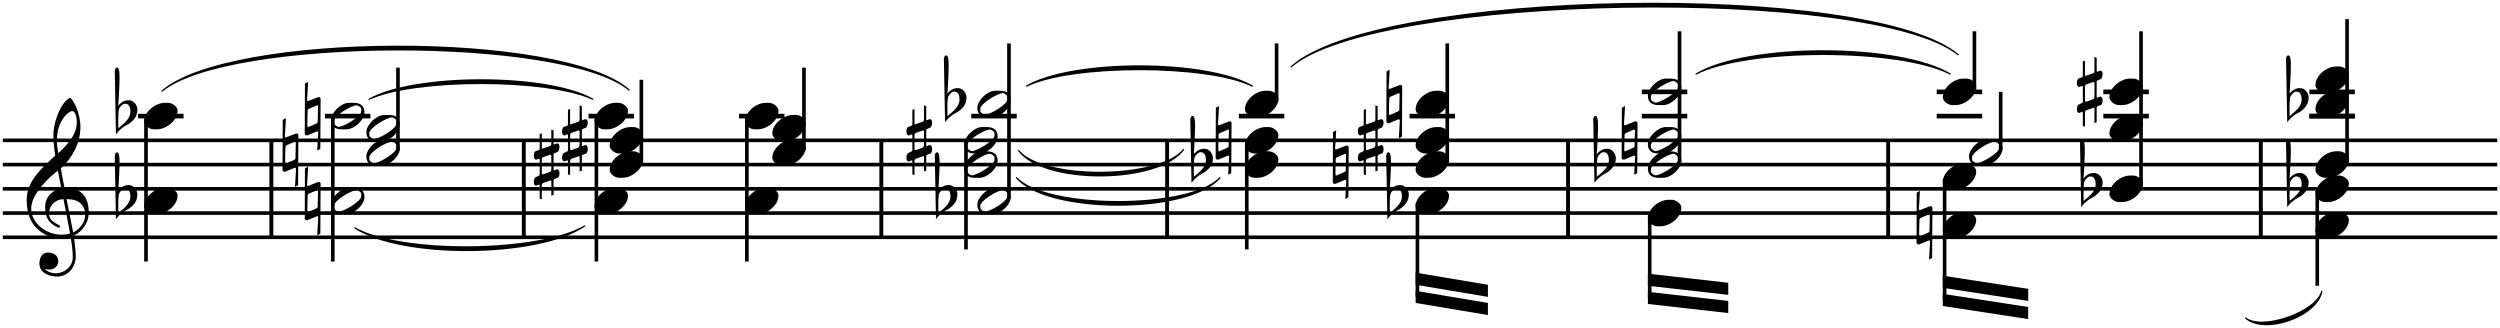 <?xml version="1.0" encoding="UTF-8" standalone="no"?><svg xmlns="http://www.w3.org/2000/svg" xmlns:cc="http://creativecommons.org/ns#" xmlns:dc="http://purl.org/dc/elements/1.1/" xmlns:rdf="http://www.w3.org/1999/02/22-rdf-syntax-ns#" width="383.775pt" height="50.355pt" version="1.2" viewBox="0 0 255.85 33.57"><defs><clipPath id="f"><path d="m0 14h255.852v1h-255.852z"/></clipPath><clipPath id="e"><path d="m0 16h255.852v2h-255.852z"/></clipPath><clipPath id="d"><path d="m0 19h255.852v1h-255.852z"/></clipPath><clipPath id="c"><path d="m0 21h255.852v1h-255.852z"/></clipPath><clipPath id="b"><path d="m0 24h255.852v1h-255.852z"/></clipPath><clipPath id="a"><path d="m229 29h9v4.57h-9z"/></clipPath></defs><path d="m9.086 21.785c0-2.184-1.352-2.551-2.254-2.551-0.078 0-0.148 0.012-0.227 0.012-0.051-0.238-0.289-1.469-0.379-2.016 1.191-1.09 2.004-2.59 2.004-4.234 0-0.766-0.258-2.125-1-2.969-0.012 0-0.031-0.008-0.062-0.008-0.008 0-0.039 0-0.059 0.008-1.02 0.598-1.645 2.66-1.645 3.75 0 0.727 0.078 1.43 0.188 2.145-1.172 1.102-2.918 2.531-2.918 4.477 0 1.02 0.168 1.895 0.793 2.727 0.766 0.836 1.598 1.25 2.738 1.25 0.328 0 0.656-0.051 0.953-0.148 0.129 0.703 0.23 1.457 0.23 2.094 0 0.973-0.863 1.648-1.75 1.648-0.406 0-0.82-0.141-1.148-0.469 0.148 0.062 0.309 0.09 0.457 0.09 0.496 0 0.953-0.309 0.953-0.844 0-0.652-0.516-0.902-1.074-0.902-0.633 0-0.852 0.617-0.852 1.121 0 0.992 1.039 1.34 1.836 1.34 1.102 0 1.883-0.992 1.883-2.055 0-0.613-0.086-1.309-0.219-2.133 0.953-0.418 1.551-1.418 1.551-2.332zm-1.23-9.285c0 1.191-0.754 2.121-1.887 3.184-0.09-0.445-0.148-0.891-0.148-1.328 0-0.922 0.25-1.848 0.914-2.57 0.148-0.16 0.453-0.418 0.652-0.418 0.387 0 0.469 0.805 0.469 1.133zm0.723 8.781c0.098 0.219 0.148 0.445 0.148 0.672 0 0.754-0.535 1.488-1.238 1.836l-0.676-3.41c0.773 0.02 1.41 0.148 1.766 0.902zm-1.41 2.609c-0.285 0.09-0.562 0.129-0.891 0.129-1.5 0-3.086-1.152-3.086-2.672 0-1.379 1.598-3.023 2.727-3.879 0.121 0.598 0.238 1.211 0.359 1.816-0.617 0.078-1.656 0.645-1.656 1.906 0 1.109 0.367 1.676 1.398 2.133 0 0 0.137-0.059 0.137-0.148 0-0.102-0.367-0.27-0.484-0.34-0.406-0.246-0.656-0.484-0.656-1.012 0-0.691 0.547-1.418 1.48-1.438 0.238 1.223 0.457 2.281 0.672 3.504"/><g fill="none" stroke="#000" stroke-miterlimit="10" stroke-width="3.99"><path transform="matrix(.1 0 0 -.1 0 33.57)" d="m277.695 192.067v-99.258"/><path transform="matrix(.1 0 0 -.1 0 33.57)" d="m536.055 192.067v-99.258"/><path transform="matrix(.1 0 0 -.1 0 33.57)" d="m901.953 192.067v-99.258"/><path transform="matrix(.1 0 0 -.1 0 33.57)" d="m1194.414 192.067v-99.258"/><path transform="matrix(.1 0 0 -.1 0 33.57)" d="m1604.727 192.067v-99.258"/><path transform="matrix(.1 0 0 -.1 0 33.57)" d="m1932.344 192.067v-99.258"/><path transform="matrix(.1 0 0 -.1 0 33.57)" d="m2313.711 192.067v-99.258"/></g><g><g clip-path="url(#f)"><path transform="matrix(.1 0 0 -.1 0 33.57)" d="m2.852 192.067h2552.812" fill="none" stroke="#000" stroke-miterlimit="10" stroke-width="3.7"/></g><g clip-path="url(#e)"><path transform="matrix(.1 0 0 -.1 0 33.57)" d="m2.852 167.262h2552.812" fill="none" stroke="#000" stroke-miterlimit="10" stroke-width="3.7"/></g><g clip-path="url(#d)"><path transform="matrix(.1 0 0 -.1 0 33.57)" d="m2.852 142.458h2552.812" fill="none" stroke="#000" stroke-miterlimit="10" stroke-width="3.7"/></g><g clip-path="url(#c)"><path transform="matrix(.1 0 0 -.1 0 33.57)" d="m2.852 117.653h2552.812" fill="none" stroke="#000" stroke-miterlimit="10" stroke-width="3.7"/></g><g clip-path="url(#b)"><path transform="matrix(.1 0 0 -.1 0 33.57)" d="m2.852 92.848h2552.812" fill="none" stroke="#000" stroke-miterlimit="10" stroke-width="3.7"/></g></g><path transform="matrix(.1 0 0 -.1 0 33.57)" d="m149.414 214.802v-146.758" fill="none" stroke="#000" stroke-miterlimit="10" stroke-width="3.71"/><path transform="matrix(.1 0 0 -.1 0 33.57)" d="m141.328 216.872h46.523" fill="none" stroke="#000" stroke-miterlimit="10" stroke-width="4.75"/><g><path d="m18.176 11.328c0-0.418-0.574-0.805-0.961-0.805h-0.348c-0.961 0-2.113 0.914-2.113 1.906 0 0.426 0.566 0.805 0.953 0.805h0.355c0.953 0 2.113-0.902 2.113-1.906"/><path d="m18.176 20.012c0-0.418-0.574-0.805-0.961-0.805h-0.348c-0.961 0-2.113 0.914-2.113 1.906 0 0.426 0.566 0.801 0.953 0.801h0.355c0.953 0 2.113-0.902 2.113-1.902"/><path d="m14.059 19.891c0-0.445-0.387-0.953-0.875-0.953-0.496 0-0.781 0.23-1.082 0.547 0.02-0.367 0.09-1.172 0.109-1.953 0.043-0.863 0.051-1.789-0.137-1.906-0.199-0.141-0.34 0.16-0.328 0.309l0.117 6.496c0.27-0.316 0.211-0.297 0.559-0.582 0.355-0.309 0.535-0.328 0.832-0.539 0.457-0.336 0.805-0.742 0.805-1.418zm-0.715 0.238c0 0.734-0.727 1.242-1.23 1.676 0 0-0.039-1.328 0.039-1.855 0.059-0.316 0.398-0.625 0.566-0.645 0.504-0.07 0.625 0.379 0.625 0.824"/><path d="m14.059 11.211c0-0.449-0.387-0.953-0.875-0.953-0.496 0-0.781 0.227-1.082 0.543 0.02-0.363 0.09-1.168 0.109-1.953 0.043-0.863 0.051-1.785-0.137-1.906-0.199-0.137-0.34 0.16-0.328 0.309l0.117 6.5c0.27-0.316 0.211-0.297 0.559-0.586 0.355-0.309 0.535-0.328 0.832-0.535 0.457-0.34 0.805-0.746 0.805-1.418zm-0.715 0.238c0 0.734-0.727 1.238-1.23 1.676 0 0-0.039-1.332 0.039-1.855 0.059-0.316 0.398-0.625 0.566-0.645 0.504-0.07 0.625 0.375 0.625 0.824"/></g><path transform="matrix(.1 0 0 -.1 0 33.57)" d="m407.266 181.716v84.766" fill="none" stroke="#000" stroke-miterlimit="10" stroke-width="3.71"/><g><path d="m40.914 12.719c0-0.688-0.457-0.953-1.113-0.953h-0.496c-0.773 0-1.812 0.992-1.812 1.754 0 0.688 0.434 0.953 1.102 0.953h0.453c0.836 0 1.867-0.953 1.867-1.754zm-0.328-0.082c0 0.527-1.805 1.59-2.32 1.59-0.121 0-0.469-0.238-0.469-0.359v-0.266c0-0.496 1.758-1.59 2.332-1.59 0.121 0 0.457 0.23 0.457 0.367v0.258"/><path d="m40.914 15.199c0-0.688-0.457-0.953-1.113-0.953h-0.496c-0.773 0-1.812 0.992-1.812 1.754 0 0.688 0.434 0.953 1.102 0.953h0.453c0.836 0 1.867-0.953 1.867-1.754zm-0.328-0.082c0 0.527-1.805 1.59-2.32 1.59-0.121 0-0.469-0.238-0.469-0.359v-0.266c0-0.496 1.758-1.59 2.332-1.59 0.121 0 0.457 0.23 0.457 0.367v0.258"/><path d="m30.539 13.828c0-0.117-0.148-0.219-0.277-0.156l-0.934 0.367c-0.117 0.059-0.188 0.008-0.176-0.129 0 0 0.109-1.5 0.109-1.816l-0.328 0.176-0.02 5.121c0 0.129 0.148 0.227 0.277 0.18l0.93-0.387c0.109-0.051 0.18 0 0.172 0.137l-0.102 1.809 0.32-0.18c0-1.371 0.027-5.121 0.027-5.121zm-0.266 0.883-0.031 1.301c0 0.168 0.039 0.277-0.16 0.367l-0.812 0.348c-0.09 0.039-0.09-0.141-0.09-0.238-0.008-0.02 0.02-1.051 0.02-1.051 0.012-0.109 0.012-0.199 0.012-0.27 0-0.16-0.012-0.246 0.156-0.328l0.824-0.348c0.09-0.039 0.082 0.141 0.082 0.219"/></g><path transform="matrix(.1 0 0 -.1 0 33.57)" d="m340.586 214.802v-146.758" fill="none" stroke="#000" stroke-miterlimit="10" stroke-width="3.71"/><path transform="matrix(.1 0 0 -.1 0 33.57)" d="m332.539 216.872h46.523" fill="none" stroke="#000" stroke-miterlimit="10" stroke-width="4.75"/><g><path d="m37.297 11.477c0-0.684-0.457-0.953-1.113-0.953h-0.492c-0.777 0-1.816 0.992-1.816 1.758 0 0.684 0.434 0.953 1.102 0.953h0.453c0.836 0 1.867-0.953 1.867-1.758zm-0.328-0.078c0 0.523-1.805 1.586-2.32 1.586-0.121 0-0.469-0.238-0.469-0.355v-0.27c0-0.496 1.758-1.586 2.332-1.586 0.121 0 0.457 0.227 0.457 0.367v0.258"/><path d="m37.297 20.16c0-0.688-0.457-0.953-1.113-0.953h-0.492c-0.777 0-1.816 0.992-1.816 1.754 0 0.688 0.434 0.953 1.102 0.953h0.453c0.836 0 1.867-0.953 1.867-1.754zm-0.328-0.082c0 0.527-1.805 1.59-2.32 1.59-0.121 0-0.469-0.238-0.469-0.359v-0.266c0-0.496 1.758-1.59 2.332-1.59 0.121 0 0.457 0.23 0.457 0.367v0.258"/><path d="m32.812 18.789c0-0.117-0.148-0.219-0.277-0.156l-0.934 0.367c-0.117 0.059-0.188 0.008-0.176-0.129 0 0 0.109-1.5 0.109-1.816l-0.328 0.176-0.02 5.121c0 0.129 0.148 0.227 0.277 0.18l0.934-0.387c0.109-0.051 0.176 0 0.168 0.137l-0.102 1.809 0.32-0.18c0-1.371 0.027-5.121 0.027-5.121zm-0.266 0.883-0.031 1.301c0 0.168 0.039 0.277-0.16 0.367l-0.812 0.348c-0.09 0.039-0.09-0.141-0.09-0.238-0.008-0.02 0.02-1.051 0.02-1.051 0.012-0.109 0.012-0.199 0.012-0.27 0-0.16-0.012-0.246 0.16-0.328l0.82-0.348c0.09-0.039 0.082 0.141 0.082 0.219"/><path d="m32.812 10.109c0-0.121-0.148-0.219-0.277-0.16l-0.934 0.367c-0.117 0.059-0.188 0.012-0.176-0.129 0 0 0.109-1.5 0.109-1.816l-0.328 0.18-0.02 5.121c0 0.129 0.148 0.227 0.277 0.176l0.934-0.387c0.109-0.047 0.176 0 0.168 0.141l-0.102 1.805 0.32-0.18c0-1.367 0.027-5.117 0.027-5.117zm-0.266 0.883-0.031 1.297c0 0.172 0.039 0.281-0.16 0.367l-0.812 0.348c-0.09 0.043-0.09-0.137-0.09-0.238-0.008-0.02 0.02-1.051 0.02-1.051 0.012-0.109 0.012-0.199 0.012-0.266 0-0.16-0.012-0.25 0.16-0.328l0.82-0.348c0.09-0.039 0.082 0.137 0.082 0.219"/></g><path transform="matrix(.1 0 0 -.1 0 33.57)" d="m656.367 169.333v84.727" fill="none" stroke="#000" stroke-miterlimit="10" stroke-width="3.71"/><g><path d="m65.82 13.809c0-0.418-0.574-0.805-0.961-0.805h-0.348c-0.961 0-2.113 0.914-2.113 1.906 0 0.426 0.566 0.805 0.953 0.805h0.355c0.953 0 2.113-0.902 2.113-1.906"/><path d="m65.82 16.289c0-0.418-0.574-0.805-0.961-0.805h-0.348c-0.961 0-2.113 0.914-2.113 1.906 0 0.426 0.566 0.805 0.953 0.805h0.355c0.953 0 2.113-0.902 2.113-1.906"/><path d="m60.152 12.578c0-0.418-0.25-0.387-0.25-0.387l-0.238 0.09c-0.02 0.008-0.039 0.02-0.059 0.02-0.039 0-0.059-0.031-0.059-0.117v-1.312l-0.23-0.098v1.469c0 0.148-0.09 0.199-0.109 0.207l-0.793 0.277c-0.008 0-0.07 0.012-0.07-0.059v-1.508l-0.219 0.078v1.469c0 0.129-0.078 0.16-0.078 0.16l-0.328 0.117c-0.168 0.059-0.195 0.328-0.195 0.469 0 0.414 0.227 0.414 0.246 0.414l0.238-0.098c0.02 0 0.039-0.012 0.059-0.012 0.051 0 0.059 0.051 0.059 0.121v1.488c0 0.129-0.117 0.148-0.117 0.148l-0.289 0.141c-0.18 0.078-0.195 0.375-0.195 0.504 0 0.387 0.234 0.359 0.246 0.359l0.238-0.09c0.02-0.012 0.039-0.012 0.07-0.012 0.027 0 0.047 0.02 0.047 0.109v1.32l0.219 0.078v-1.457c0-0.141 0.102-0.199 0.109-0.211l0.805-0.277s0.059 0 0.059 0.07v1.5l0.23-0.082v-1.457c0-0.148 0.129-0.188 0.129-0.188l0.277-0.102c0.156-0.047 0.199-0.328 0.199-0.465 0-0.418-0.25-0.418-0.258-0.418l-0.23 0.102c-0.02 0.008-0.039 0.02-0.059 0.02-0.039 0-0.059-0.031-0.059-0.129v-1.488c0-0.121 0.09-0.141 0.09-0.141l0.316-0.137c0.137-0.062 0.199-0.367 0.199-0.488zm-0.836 2.262c0 0.141-0.078 0.238-0.109 0.258l-0.734 0.27c-0.02 0-0.129 0-0.129-0.141v-1.418c0-0.117 0.102-0.188 0.109-0.199l0.746-0.258c0.039 0 0.117 0 0.117 0.129v1.359"/><path d="m57.258 15.059c0-0.418-0.25-0.387-0.25-0.387l-0.238 0.09c-0.02 0.008-0.039 0.02-0.059 0.02-0.039 0-0.059-0.031-0.059-0.117v-1.312l-0.23-0.098v1.469c0 0.148-0.09 0.199-0.109 0.207l-0.793 0.277c-0.008 0-0.07 0.012-0.07-0.059v-1.508l-0.219 0.078v1.469c0 0.129-0.078 0.16-0.078 0.16l-0.328 0.117c-0.168 0.062-0.195 0.328-0.195 0.469 0 0.414 0.227 0.414 0.246 0.414l0.238-0.098c0.02 0 0.039-0.012 0.059-0.012 0.051 0 0.059 0.051 0.059 0.121v1.488c0 0.129-0.117 0.148-0.117 0.148l-0.289 0.141c-0.176 0.078-0.195 0.375-0.195 0.504 0 0.387 0.234 0.359 0.246 0.359l0.238-0.09c0.02-0.012 0.039-0.012 0.07-0.012 0.027 0 0.047 0.02 0.047 0.109v1.32l0.219 0.078v-1.457c0-0.141 0.102-0.199 0.109-0.211l0.805-0.277s0.059 0 0.059 0.07v1.5l0.23-0.082v-1.457c0-0.148 0.129-0.188 0.129-0.188l0.277-0.102c0.16-0.047 0.199-0.328 0.199-0.465 0-0.418-0.25-0.418-0.258-0.418l-0.23 0.102c-0.02 0.008-0.039 0.02-0.059 0.02-0.039 0-0.059-0.031-0.059-0.129v-1.488c0-0.121 0.09-0.141 0.09-0.141l0.316-0.137c0.137-0.062 0.199-0.367 0.199-0.488zm-0.836 2.262c0 0.141-0.078 0.238-0.109 0.258l-0.734 0.27c-0.02 0-0.129 0-0.129-0.141v-1.418c0-0.117 0.102-0.188 0.109-0.199l0.746-0.258c0.039 0 0.117 0 0.117 0.129v1.359"/></g><path transform="matrix(.1 0 0 -.1 0 33.57)" d="m822.773 181.716v84.766" fill="none" stroke="#000" stroke-miterlimit="10" stroke-width="3.71"/><path d="m82.461 12.57c0-0.418-0.574-0.805-0.961-0.805h-0.348c-0.961 0-2.113 0.914-2.113 1.906 0 0.426 0.566 0.801 0.953 0.801h0.355c0.953 0 2.113-0.902 2.113-1.902"/><path d="m82.461 15.051c0-0.418-0.574-0.805-0.961-0.805h-0.348c-0.961 0-2.113 0.914-2.113 1.906 0 0.426 0.566 0.801 0.953 0.801h0.355c0.953 0 2.113-0.902 2.113-1.902"/><path transform="matrix(.1 0 0 -.1 0 33.57)" d="m610.352 214.802v-146.758" fill="none" stroke="#000" stroke-miterlimit="10" stroke-width="3.71"/><path transform="matrix(.1 0 0 -.1 0 33.57)" d="m602.266 216.872h46.523" fill="none" stroke="#000" stroke-miterlimit="10" stroke-width="4.75"/><path d="m64.273 11.328c0-0.418-0.578-0.805-0.965-0.805h-0.348c-0.961 0-2.113 0.914-2.113 1.906 0 0.426 0.566 0.805 0.953 0.805h0.359c0.949 0 2.113-0.902 2.113-1.906"/><path d="m64.273 20.012c0-0.418-0.578-0.805-0.965-0.805h-0.348c-0.961 0-2.113 0.914-2.113 1.906 0 0.426 0.566 0.801 0.953 0.801h0.359c0.949 0 2.113-0.902 2.113-1.902"/><path transform="matrix(.1 0 0 -.1 0 33.57)" d="m764.336 214.802v-146.758" fill="none" stroke="#000" stroke-miterlimit="10" stroke-width="3.71"/><path transform="matrix(.1 0 0 -.1 0 33.57)" d="m756.289 216.872h46.523" fill="none" stroke="#000" stroke-miterlimit="10" stroke-width="4.75"/><path d="m79.672 11.328c0-0.418-0.574-0.805-0.961-0.805h-0.348c-0.965 0-2.113 0.914-2.113 1.906 0 0.426 0.562 0.805 0.949 0.805h0.359c0.953 0 2.113-0.902 2.113-1.906"/><path d="m79.672 20.012c0-0.418-0.574-0.805-0.961-0.805h-0.348c-0.965 0-2.113 0.914-2.113 1.906 0 0.426 0.562 0.801 0.949 0.801h0.359c0.953 0 2.113-0.902 2.113-1.902"/><path transform="matrix(.1 0 0 -.1 0 33.57)" d="m1032.578 132.106v159.18" fill="none" stroke="#000" stroke-miterlimit="10" stroke-width="3.71"/><path transform="matrix(.1 0 0 -.1 0 33.57)" d="m993.984 216.872h46.523" fill="none" stroke="#000" stroke-miterlimit="10" stroke-width="4.75"/><g><path d="m103.441 10.238c0-0.688-0.457-0.953-1.109-0.953h-0.496c-0.773 0-1.816 0.992-1.816 1.754 0 0.688 0.438 0.953 1.102 0.953h0.457c0.832 0 1.863-0.953 1.863-1.754zm-0.328-0.082c0 0.527-1.805 1.59-2.32 1.59-0.117 0-0.465-0.238-0.465-0.359v-0.266c0-0.496 1.754-1.59 2.332-1.59 0.117 0 0.453 0.23 0.453 0.367v0.258"/><path d="m103.441 20.16c0-0.688-0.457-0.953-1.109-0.953h-0.496c-0.773 0-1.816 0.992-1.816 1.754 0 0.688 0.438 0.953 1.102 0.953h0.457c0.832 0 1.863-0.953 1.863-1.754zm-0.328-0.082c0 0.527-1.805 1.59-2.32 1.59-0.117 0-0.465-0.238-0.465-0.359v-0.266c0-0.496 1.754-1.59 2.332-1.59 0.117 0 0.453 0.23 0.453 0.367v0.258"/><path d="m97.98 19.891c0-0.445-0.387-0.953-0.875-0.953-0.496 0-0.781 0.23-1.078 0.547 0.02-0.367 0.086-1.172 0.109-1.953 0.039-0.863 0.047-1.789-0.141-1.906-0.199-0.141-0.336 0.16-0.328 0.309l0.121 6.496c0.266-0.316 0.207-0.297 0.555-0.582 0.355-0.309 0.535-0.328 0.832-0.539 0.457-0.336 0.805-0.742 0.805-1.418zm-0.715 0.238c0 0.734-0.723 1.242-1.23 1.676 0 0-0.039-1.328 0.039-1.855 0.062-0.316 0.398-0.625 0.566-0.645 0.508-0.07 0.625 0.379 0.625 0.824"/><path d="m98.91 9.969c0-0.445-0.387-0.953-0.875-0.953-0.496 0-0.781 0.23-1.078 0.547 0.02-0.367 0.086-1.172 0.109-1.953 0.039-0.863 0.047-1.789-0.141-1.906-0.199-0.141-0.336 0.16-0.328 0.309l0.121 6.496c0.266-0.316 0.207-0.297 0.555-0.586 0.355-0.305 0.535-0.324 0.832-0.535 0.457-0.336 0.805-0.742 0.805-1.418zm-0.715 0.238c0 0.734-0.723 1.242-1.23 1.676 0 0-0.039-1.328 0.039-1.855 0.062-0.316 0.398-0.625 0.566-0.645 0.508-0.07 0.625 0.379 0.625 0.824"/></g><path transform="matrix(.1 0 0 -.1 0 33.57)" d="m988.594 189.997v-109.57" fill="none" stroke="#000" stroke-miterlimit="10" stroke-width="3.71"/><g><path d="m102.098 13.957c0-0.684-0.453-0.953-1.109-0.953h-0.496c-0.773 0-1.816 0.992-1.816 1.758 0 0.684 0.438 0.953 1.102 0.953h0.457c0.832 0 1.863-0.953 1.863-1.758zm-0.324-0.078c0 0.527-1.809 1.586-2.324 1.586-0.117 0-0.465-0.238-0.465-0.355v-0.27c0-0.496 1.754-1.586 2.332-1.586 0.117 0 0.457 0.227 0.457 0.367v0.258"/><path d="m102.098 16.438c0-0.684-0.453-0.953-1.109-0.953h-0.496c-0.773 0-1.816 0.992-1.816 1.758 0 0.684 0.438 0.953 1.102 0.953h0.457c0.832 0 1.863-0.953 1.863-1.758zm-0.324-0.078c0 0.523-1.809 1.586-2.324 1.586-0.117 0-0.465-0.238-0.465-0.355v-0.27c0-0.496 1.754-1.586 2.332-1.586 0.117 0 0.457 0.227 0.457 0.367v0.258"/><path d="m95.395 12.578c0-0.418-0.246-0.387-0.246-0.387l-0.238 0.09c-0.02 0.008-0.043 0.02-0.062 0.02-0.039 0-0.059-0.031-0.059-0.117v-1.312l-0.227-0.098v1.469c0 0.148-0.09 0.199-0.109 0.207l-0.793 0.277c-0.012 0-0.07 0.012-0.07-0.059v-1.508l-0.219 0.078v1.469c0 0.129-0.078 0.16-0.078 0.16l-0.328 0.117c-0.168 0.059-0.199 0.328-0.199 0.469 0 0.414 0.227 0.414 0.25 0.414l0.234-0.098c0.023 0 0.043-0.012 0.062-0.012 0.047 0 0.059 0.051 0.059 0.121v1.488c0 0.129-0.121 0.148-0.121 0.148l-0.285 0.141c-0.18 0.078-0.199 0.375-0.199 0.504 0 0.387 0.238 0.359 0.25 0.359l0.234-0.09c0.023-0.012 0.043-0.012 0.07-0.012 0.031 0 0.051 0.02 0.051 0.109v1.32l0.219 0.078v-1.457c0-0.141 0.098-0.199 0.109-0.211l0.801-0.277s0.062 0 0.062 0.07v1.5l0.227-0.082v-1.457c0-0.148 0.129-0.188 0.129-0.188l0.277-0.102c0.16-0.047 0.199-0.328 0.199-0.465 0-0.418-0.246-0.418-0.258-0.418l-0.227 0.102c-0.02 0.008-0.043 0.02-0.062 0.02-0.039 0-0.059-0.031-0.059-0.129v-1.488c0-0.121 0.09-0.141 0.09-0.141l0.316-0.137c0.141-0.062 0.199-0.367 0.199-0.488zm-0.832 2.262c0 0.141-0.082 0.238-0.109 0.258l-0.734 0.27c-0.02 0-0.129 0-0.129-0.141v-1.418c0-0.117 0.098-0.188 0.109-0.199l0.742-0.258c0.039 0 0.121 0 0.121 0.129v1.359"/></g><path transform="matrix(.1 0 0 -.1 0 33.57)" d="m1306.445 231.325v59.961" fill="none" stroke="#000" stroke-miterlimit="10" stroke-width="3.71"/><path transform="matrix(.1 0 0 -.1 0 33.57)" d="m1267.891 216.872h46.484" fill="none" stroke="#000" stroke-miterlimit="10" stroke-width="4.75"/><path d="m130.832 10.09c0-0.418-0.574-0.805-0.965-0.805h-0.348c-0.961 0-2.113 0.914-2.113 1.906 0 0.426 0.566 0.801 0.953 0.801h0.359c0.953 0 2.113-0.902 2.113-1.902"/><path transform="matrix(.1 0 0 -.1 0 33.57)" d="m1481.133 169.333v121.953" fill="none" stroke="#000" stroke-miterlimit="10" stroke-width="3.71"/><path transform="matrix(.1 0 0 -.1 0 33.57)" d="m1442.539 216.872h46.523" fill="none" stroke="#000" stroke-miterlimit="10" stroke-width="4.75"/><g><path d="m148.297 10.09c0-0.418-0.574-0.805-0.961-0.805h-0.348c-0.961 0-2.113 0.914-2.113 1.906 0 0.426 0.566 0.801 0.953 0.801h0.355c0.953 0 2.113-0.902 2.113-1.902"/><path d="m148.297 13.809c0-0.418-0.574-0.805-0.961-0.805h-0.348c-0.961 0-2.113 0.914-2.113 1.906 0 0.426 0.566 0.805 0.953 0.805h0.355c0.953 0 2.113-0.902 2.113-1.906"/><path d="m148.297 16.289c0-0.418-0.574-0.805-0.961-0.805h-0.348c-0.961 0-2.113 0.914-2.113 1.906 0 0.426 0.566 0.805 0.953 0.805h0.355c0.953 0 2.113-0.902 2.113-1.906"/><path d="m143.504 8.867c0-0.117-0.148-0.219-0.277-0.156l-0.934 0.363c-0.117 0.062-0.188 0.012-0.18-0.129 0 0 0.109-1.496 0.109-1.812l-0.324 0.176-0.02 5.121c0 0.129 0.148 0.227 0.277 0.18l0.934-0.387c0.105-0.051 0.176 0 0.168 0.137l-0.102 1.809 0.32-0.18c0-1.371 0.027-5.121 0.027-5.121zm-0.27 0.883-0.027 1.301c0 0.168 0.039 0.277-0.16 0.367l-0.812 0.348c-0.09 0.039-0.09-0.141-0.09-0.238-0.008-0.02 0.02-1.051 0.02-1.051 0.012-0.109 0.012-0.199 0.012-0.27 0-0.16-0.012-0.246 0.16-0.328l0.82-0.348c0.09-0.039 0.078 0.141 0.078 0.219"/><path d="m141.594 12.578c0-0.418-0.25-0.387-0.25-0.387l-0.238 0.09c-0.02 0.008-0.039 0.02-0.059 0.02-0.039 0-0.059-0.031-0.059-0.117v-1.312l-0.23-0.098v1.469c0 0.148-0.086 0.199-0.109 0.207l-0.793 0.277c-0.008 0-0.07 0.012-0.07-0.059v-1.508l-0.219 0.078v1.469c0 0.129-0.078 0.16-0.078 0.16l-0.328 0.117c-0.168 0.059-0.195 0.328-0.195 0.469 0 0.414 0.227 0.414 0.246 0.414l0.238-0.098c0.02 0 0.039-0.012 0.059-0.012 0.051 0 0.059 0.051 0.059 0.121v1.488c0 0.129-0.117 0.148-0.117 0.148l-0.289 0.141c-0.176 0.078-0.195 0.375-0.195 0.504 0 0.387 0.234 0.355 0.246 0.355l0.238-0.086c0.02-0.012 0.039-0.012 0.07-0.012s0.047 0.02 0.047 0.109v1.32l0.219 0.078v-1.457c0-0.141 0.102-0.199 0.109-0.211l0.805-0.277s0.059 0 0.059 0.07v1.5l0.23-0.082v-1.457c0-0.148 0.129-0.188 0.129-0.188l0.277-0.102c0.16-0.047 0.199-0.328 0.199-0.465 0-0.418-0.25-0.418-0.258-0.418l-0.23 0.102c-0.02 0.008-0.039 0.02-0.059 0.02-0.039 0-0.059-0.031-0.059-0.129v-1.488c0-0.121 0.09-0.141 0.09-0.141l0.316-0.137c0.137-0.062 0.199-0.367 0.199-0.488zm-0.836 2.262c0 0.141-0.078 0.238-0.109 0.258l-0.734 0.27c-0.02 0-0.129 0-0.129-0.141v-1.418c0-0.117 0.102-0.188 0.109-0.199l0.746-0.258c0.039 0 0.117 0 0.117 0.129v1.359"/><path d="m138.027 15.07c0-0.121-0.148-0.219-0.277-0.16l-0.934 0.367c-0.121 0.059-0.188 0.012-0.18-0.129 0 0 0.109-1.5 0.109-1.816l-0.328 0.18-0.02 5.121c0 0.129 0.148 0.227 0.277 0.176l0.934-0.387c0.109-0.051 0.18 0 0.168 0.141l-0.098 1.805 0.316-0.18c0-1.367 0.031-5.117 0.031-5.117zm-0.27 0.883-0.027 1.297c0 0.172 0.039 0.281-0.16 0.367l-0.812 0.348c-0.09 0.039-0.09-0.137-0.09-0.238-0.012-0.02 0.02-1.051 0.02-1.051 0.008-0.109 0.008-0.199 0.008-0.266 0-0.16-0.008-0.25 0.16-0.328l0.824-0.348c0.09-0.039 0.078 0.137 0.078 0.219"/></g><path transform="matrix(.1 0 0 -.1 0 33.57)" d="m1275.938 189.997v-109.57" fill="none" stroke="#000" stroke-miterlimit="10" stroke-width="3.71"/><g><path d="m130.832 13.809c0-0.418-0.574-0.805-0.965-0.805h-0.348c-0.961 0-2.113 0.914-2.113 1.906 0 0.426 0.566 0.805 0.953 0.805h0.359c0.953 0 2.113-0.902 2.113-1.906"/><path d="m130.832 16.289c0-0.418-0.574-0.805-0.965-0.805h-0.348c-0.961 0-2.113 0.914-2.113 1.906 0 0.426 0.566 0.805 0.953 0.805h0.359c0.953 0 2.113-0.902 2.113-1.906"/><path d="m126.039 12.59c0-0.121-0.148-0.219-0.277-0.16l-0.934 0.367c-0.121 0.059-0.188 0.012-0.18-0.129 0 0 0.109-1.5 0.109-1.816l-0.328 0.18-0.02 5.121c0 0.129 0.148 0.227 0.277 0.176l0.934-0.387c0.109-0.051 0.18 0 0.168 0.141l-0.098 1.805 0.316-0.18c0-1.367 0.031-5.117 0.031-5.117zm-0.27 0.883-0.031 1.297c0 0.172 0.043 0.281-0.156 0.367l-0.812 0.348c-0.09 0.039-0.09-0.137-0.09-0.238-0.012-0.02 0.02-1.051 0.02-1.051 0.008-0.109 0.008-0.199 0.008-0.266 0-0.16-0.008-0.25 0.16-0.328l0.824-0.348c0.09-0.039 0.078 0.137 0.078 0.219"/><path d="m124.129 16.172c0-0.449-0.387-0.953-0.871-0.953-0.496 0-0.785 0.227-1.082 0.543 0.02-0.367 0.086-1.168 0.105-1.953 0.043-0.863 0.051-1.785-0.137-1.906-0.199-0.137-0.336 0.16-0.328 0.309l0.121 6.5c0.266-0.316 0.207-0.297 0.555-0.586 0.355-0.309 0.535-0.328 0.832-0.535 0.457-0.34 0.805-0.746 0.805-1.418zm-0.715 0.238c0 0.734-0.723 1.238-1.23 1.676 0 0-0.039-1.332 0.039-1.855 0.059-0.316 0.398-0.625 0.566-0.645 0.508-0.07 0.625 0.375 0.625 0.824"/><path d="m148.297 20.012c0-0.418-0.574-0.805-0.961-0.805h-0.348c-0.965 0-2.113 0.914-2.113 1.902 0 0.43 0.566 0.805 0.953 0.805h0.355c0.953 0 2.113-0.902 2.113-1.902"/><path d="m144.18 19.891c0-0.445-0.387-0.953-0.875-0.953-0.496 0-0.781 0.23-1.082 0.547 0.02-0.367 0.09-1.172 0.109-1.953 0.039-0.863 0.051-1.789-0.137-1.906-0.199-0.141-0.34 0.16-0.328 0.309l0.117 6.496c0.27-0.316 0.211-0.297 0.559-0.586 0.355-0.305 0.535-0.324 0.832-0.535 0.457-0.336 0.805-0.742 0.805-1.418zm-0.715 0.238c0 0.734-0.727 1.242-1.23 1.676 0 0-0.039-1.328 0.039-1.855 0.059-0.316 0.398-0.625 0.566-0.645 0.508-0.07 0.625 0.379 0.625 0.824"/></g><path transform="matrix(.1 0 0 -.1 0 33.57)" d="m1450.586 127.966v-96.094" fill="none" stroke="#000" stroke-miterlimit="10" stroke-width="3.71"/><path d="m152.273 31.004-7.398-1.238v1.238l7.398 1.238"/><path d="m152.273 29.145-7.398-1.242v1.242l7.398 1.238"/><g fill="none" stroke="#000" stroke-miterlimit="10"><path transform="matrix(.1 0 0 -.1 0 33.57)" d="m1718.828 169.333v134.336" stroke-width="3.71"/><path transform="matrix(.1 0 0 -.1 0 33.57)" d="m1680.234 216.872h46.523" stroke-width="4.75"/><path transform="matrix(.1 0 0 -.1 0 33.57)" d="m1680.234 241.677h46.523" stroke-width="4.75"/></g><g><path d="m172.07 8.996c0-0.684-0.457-0.953-1.113-0.953h-0.496c-0.773 0-1.816 0.992-1.816 1.758 0 0.684 0.438 0.953 1.102 0.953h0.457c0.832 0 1.867-0.953 1.867-1.758zm-0.328-0.078c0 0.523-1.805 1.586-2.32 1.586-0.121 0-0.469-0.238-0.469-0.355v-0.27c0-0.496 1.758-1.586 2.332-1.586 0.117 0 0.457 0.227 0.457 0.367v0.258"/><path d="m172.07 13.957c0-0.684-0.457-0.953-1.113-0.953h-0.496c-0.773 0-1.816 0.992-1.816 1.758 0 0.684 0.438 0.953 1.102 0.953h0.457c0.832 0 1.867-0.953 1.867-1.758zm-0.328-0.078c0 0.523-1.805 1.586-2.32 1.586-0.121 0-0.469-0.238-0.469-0.355v-0.27c0-0.496 1.758-1.586 2.332-1.586 0.117 0 0.457 0.227 0.457 0.367v0.258"/><path d="m172.07 16.438c0-0.684-0.457-0.953-1.113-0.953h-0.496c-0.773 0-1.816 0.992-1.816 1.758 0 0.684 0.438 0.953 1.102 0.953h0.457c0.832 0 1.867-0.953 1.867-1.758zm-0.328-0.078c0 0.523-1.805 1.586-2.32 1.586-0.121 0-0.469-0.238-0.469-0.355v-0.27c0-0.496 1.758-1.586 2.332-1.586 0.117 0 0.457 0.227 0.457 0.367v0.258"/><path d="m167.586 12.59c0-0.121-0.148-0.219-0.277-0.16l-0.934 0.367c-0.117 0.059-0.188 0.012-0.18-0.129 0 0 0.109-1.5 0.109-1.816l-0.324 0.18-0.02 5.121c0 0.129 0.148 0.227 0.277 0.176l0.93-0.387c0.109-0.051 0.18 0 0.172 0.141l-0.102 1.805 0.316-0.18c0-1.367 0.031-5.117 0.031-5.117zm-0.27 0.883-0.027 1.297c0 0.172 0.039 0.281-0.16 0.367l-0.812 0.348c-0.09 0.043-0.09-0.137-0.09-0.238-0.008-0.02 0.02-1.051 0.02-1.051 0.012-0.109 0.012-0.199 0.012-0.266 0-0.16-0.012-0.25 0.156-0.328l0.824-0.348c0.09-0.039 0.078 0.137 0.078 0.219"/><path d="m165.367 16.172c0-0.449-0.387-0.953-0.875-0.953-0.496 0-0.781 0.227-1.082 0.543 0.023-0.367 0.09-1.168 0.109-1.953 0.043-0.863 0.051-1.785-0.137-1.906-0.199-0.137-0.336 0.16-0.328 0.309l0.121 6.5c0.266-0.316 0.207-0.297 0.555-0.586 0.355-0.309 0.535-0.328 0.832-0.535 0.457-0.34 0.805-0.746 0.805-1.418zm-0.715 0.238c0 0.734-0.723 1.238-1.23 1.676 0 0-0.039-1.332 0.039-1.855 0.059-0.316 0.398-0.625 0.566-0.645 0.504-0.07 0.625 0.375 0.625 0.824"/><path d="m172.07 21.25c0-0.418-0.578-0.805-0.965-0.805h-0.348c-0.961 0-2.113 0.914-2.113 1.906 0 0.426 0.566 0.805 0.953 0.805h0.355c0.953 0 2.117-0.902 2.117-1.906"/></g><path transform="matrix(.1 0 0 -.1 0 33.57)" d="m1688.32 115.583v-84.766" fill="none" stroke="#000" stroke-miterlimit="10" stroke-width="3.71"/><path d="m176.871 30.797-8.227-0.93v1.242l8.227 0.93"/><path d="m176.871 28.938-8.227-0.93v1.238l8.227 0.93"/><g fill="none" stroke="#000" stroke-miterlimit="10"><path transform="matrix(.1 0 0 -.1 0 33.57)" d="m2020.625 243.747v59.922" stroke-width="3.71"/><path transform="matrix(.1 0 0 -.1 0 33.57)" d="m1982.031 216.872h46.523" stroke-width="4.75"/><path transform="matrix(.1 0 0 -.1 0 33.57)" d="m1982.031 241.677h46.523" stroke-width="4.75"/></g><path d="m202.246 8.848c0-0.418-0.574-0.805-0.961-0.805h-0.348c-0.961 0-2.113 0.914-2.113 1.906 0 0.426 0.566 0.805 0.953 0.805h0.355c0.953 0 2.113-0.902 2.113-1.906"/><g fill="none" stroke="#000" stroke-miterlimit="10"><path transform="matrix(.1 0 0 -.1 0 33.57)" d="m2191.133 144.528v159.141" stroke-width="3.71"/><path transform="matrix(.1 0 0 -.1 0 33.57)" d="m2152.578 216.872h46.523" stroke-width="4.75"/><path transform="matrix(.1 0 0 -.1 0 33.57)" d="m2152.578 241.677h46.523" stroke-width="4.75"/></g><g><path d="m219.301 8.848c0-0.418-0.574-0.805-0.961-0.805h-0.348c-0.965 0-2.113 0.914-2.113 1.906 0 0.426 0.566 0.805 0.953 0.805h0.355c0.953 0 2.113-0.902 2.113-1.906"/><path d="m219.301 12.57c0-0.418-0.574-0.805-0.961-0.805h-0.348c-0.965 0-2.113 0.914-2.113 1.902 0 0.43 0.566 0.805 0.953 0.805h0.355c0.953 0 2.113-0.902 2.113-1.902"/><path d="m219.301 18.77c0-0.418-0.574-0.805-0.961-0.805h-0.348c-0.965 0-2.113 0.914-2.113 1.906 0 0.426 0.566 0.805 0.953 0.805h0.355c0.953 0 2.113-0.902 2.113-1.906"/><path d="m215.184 18.652c0-0.449-0.387-0.953-0.875-0.953-0.496 0-0.781 0.227-1.082 0.543 0.02-0.367 0.09-1.168 0.109-1.953 0.043-0.863 0.051-1.785-0.137-1.906-0.199-0.137-0.34 0.16-0.328 0.309l0.117 6.5c0.27-0.316 0.211-0.297 0.559-0.586 0.355-0.309 0.535-0.328 0.832-0.535 0.457-0.34 0.805-0.746 0.805-1.418zm-0.715 0.238c0 0.734-0.727 1.238-1.23 1.676 0 0-0.039-1.332 0.039-1.855 0.059-0.316 0.398-0.625 0.566-0.645 0.504-0.07 0.625 0.375 0.625 0.824"/><path d="m215.18 7.617c0-0.418-0.25-0.387-0.25-0.387l-0.238 0.09c-0.02 0.008-0.039 0.02-0.059 0.02-0.039 0-0.059-0.031-0.059-0.117v-1.312l-0.227-0.098v1.469c0 0.148-0.09 0.199-0.109 0.207l-0.797 0.277c-0.008 0-0.066 0.012-0.066-0.059v-1.508l-0.219 0.078v1.469c0 0.129-0.082 0.16-0.082 0.16l-0.324 0.117c-0.172 0.059-0.199 0.328-0.199 0.469 0 0.414 0.227 0.414 0.246 0.414l0.238-0.098c0.02 0 0.039-0.012 0.062-0.012 0.047 0 0.059 0.051 0.059 0.121v1.488c0 0.129-0.121 0.148-0.121 0.148l-0.285 0.141c-0.18 0.078-0.199 0.375-0.199 0.504 0 0.387 0.238 0.355 0.246 0.355l0.238-0.086c0.02-0.012 0.039-0.012 0.07-0.012s0.051 0.02 0.051 0.109v1.32l0.219 0.078v-1.457c0-0.141 0.098-0.199 0.109-0.211l0.801-0.277s0.062 0 0.062 0.07v1.5l0.227-0.082v-1.457c0-0.148 0.129-0.188 0.129-0.188l0.277-0.102c0.16-0.047 0.199-0.328 0.199-0.465 0-0.418-0.25-0.418-0.258-0.418l-0.23 0.102c-0.02 0.008-0.039 0.02-0.059 0.02-0.039 0-0.059-0.031-0.059-0.129v-1.488c0-0.121 0.09-0.141 0.09-0.141l0.316-0.137c0.141-0.062 0.199-0.367 0.199-0.488zm-0.832 2.262c0 0.141-0.082 0.238-0.109 0.258l-0.734 0.27c-0.02 0-0.129 0-0.129-0.141v-1.418c0-0.117 0.098-0.188 0.109-0.199l0.742-0.258c0.039 0 0.121 0 0.121 0.129v1.359"/><path d="m202.246 17.531c0-0.418-0.574-0.805-0.961-0.805h-0.348c-0.961 0-2.113 0.914-2.113 1.906 0 0.426 0.566 0.801 0.953 0.801h0.355c0.953 0 2.113-0.902 2.113-1.902"/><path d="m202.246 22.492c0-0.418-0.574-0.805-0.961-0.805h-0.348c-0.961 0-2.113 0.914-2.113 1.906 0 0.426 0.566 0.801 0.953 0.801h0.355c0.953 0 2.113-0.902 2.113-1.902"/><path d="m197.766 21.27c0-0.117-0.148-0.219-0.277-0.16l-0.934 0.371c-0.121 0.059-0.188 0.008-0.18-0.133 0 0 0.109-1.496 0.109-1.812l-0.328 0.176-0.02 5.121c0 0.129 0.148 0.227 0.277 0.18l0.934-0.387c0.109-0.051 0.18 0 0.168 0.137l-0.098 1.809 0.316-0.18c0-1.371 0.031-5.121 0.031-5.121zm-0.27 0.883-0.027 1.301c0 0.168 0.039 0.277-0.16 0.367l-0.812 0.348c-0.09 0.039-0.09-0.141-0.09-0.238-0.012-0.02 0.02-1.051 0.02-1.051 0.008-0.109 0.008-0.199 0.008-0.27 0-0.16-0.008-0.246 0.16-0.328l0.824-0.348c0.09-0.039 0.078 0.141 0.078 0.219"/></g><path transform="matrix(.1 0 0 -.1 0 33.57)" d="m1990.117 152.77v-124.023" fill="none" stroke="#000" stroke-miterlimit="10" stroke-width="3.71"/><path d="m207.566 31.418-8.742-1.344v1.242l8.742 1.34"/><path d="m207.566 29.559-8.742-1.344v1.238l8.742 1.344"/><path transform="matrix(.1 0 0 -.1 0 33.57)" d="m2047.5 181.716v59.961" fill="none" stroke="#000" stroke-miterlimit="10" stroke-width="3.71"/><path d="m204.934 15.199c0-0.688-0.453-0.953-1.109-0.953h-0.496c-0.773 0-1.816 0.992-1.816 1.754 0 0.688 0.438 0.953 1.102 0.953h0.457c0.832 0 1.863-0.953 1.863-1.754zm-0.324-0.082c0 0.527-1.809 1.59-2.324 1.59-0.117 0-0.465-0.238-0.465-0.359v-0.266c0-0.496 1.754-1.59 2.332-1.59 0.117 0 0.457 0.23 0.457 0.367v0.258"/><g fill="none" stroke="#000" stroke-miterlimit="10"><path transform="matrix(.1 0 0 -.1 0 33.57)" d="m2401.992 169.333v146.758" stroke-width="3.71"/><path transform="matrix(.1 0 0 -.1 0 33.57)" d="m2363.438 216.872h46.484" stroke-width="4.75"/><path transform="matrix(.1 0 0 -.1 0 33.57)" d="m2363.438 241.677h46.484" stroke-width="4.75"/></g><path d="m240.387 7.609c0-0.418-0.578-0.805-0.965-0.805h-0.348c-0.961 0-2.113 0.914-2.113 1.906 0 0.426 0.566 0.801 0.953 0.801h0.359c0.949 0 2.113-0.902 2.113-1.902"/><path transform="matrix(.1 0 0 -.1 0 33.57)" d="m2363.438 216.872h46.484" fill="none" stroke="#000" stroke-miterlimit="10" stroke-width="4.75"/><g><path d="m240.387 10.09c0-0.418-0.578-0.805-0.965-0.805h-0.348c-0.961 0-2.113 0.91-2.113 1.902 0 0.43 0.566 0.805 0.953 0.805h0.359c0.949 0 2.113-0.902 2.113-1.902"/><path d="m240.387 16.289c0-0.418-0.578-0.805-0.965-0.805h-0.348c-0.961 0-2.113 0.914-2.113 1.906 0 0.426 0.566 0.805 0.953 0.805h0.359c0.949 0 2.113-0.902 2.113-1.906"/><path d="m236.266 9.969c0-0.445-0.387-0.953-0.871-0.953-0.496 0-0.785 0.23-1.082 0.547 0.02-0.367 0.09-1.172 0.109-1.953 0.039-0.863 0.051-1.789-0.141-1.906-0.195-0.141-0.336 0.156-0.328 0.309l0.121 6.496c0.27-0.316 0.207-0.297 0.555-0.586 0.359-0.305 0.535-0.324 0.836-0.535 0.453-0.336 0.801-0.742 0.801-1.418zm-0.715 0.238c0 0.734-0.723 1.242-1.23 1.676 0 0-0.039-1.328 0.039-1.855 0.062-0.316 0.398-0.625 0.566-0.645 0.508-0.07 0.625 0.379 0.625 0.824"/></g><path transform="matrix(.1 0 0 -.1 0 33.57)" d="m2371.484 140.387v-97.148" fill="none" stroke="#000" stroke-miterlimit="10" stroke-width="3.71"/><g><path d="m240.387 18.77c0-0.418-0.578-0.805-0.965-0.805h-0.348c-0.961 0-2.113 0.914-2.113 1.906 0 0.426 0.566 0.805 0.953 0.805h0.359c0.949 0 2.113-0.902 2.113-1.906"/><path d="m240.387 22.492c0-0.418-0.578-0.805-0.965-0.805h-0.348c-0.961 0-2.113 0.914-2.113 1.906 0 0.426 0.566 0.801 0.953 0.801h0.359c0.949 0 2.113-0.902 2.113-1.902"/><path d="m236.266 18.652c0-0.449-0.387-0.953-0.871-0.953-0.496 0-0.785 0.227-1.082 0.543 0.02-0.367 0.09-1.168 0.109-1.953 0.039-0.863 0.051-1.785-0.141-1.906-0.195-0.137-0.336 0.16-0.328 0.309l0.121 6.5c0.27-0.316 0.207-0.297 0.555-0.586 0.359-0.309 0.535-0.328 0.836-0.535 0.453-0.34 0.801-0.746 0.801-1.418zm-0.715 0.238c0 0.73-0.723 1.238-1.23 1.676 0 0-0.039-1.332 0.039-1.855 0.062-0.316 0.398-0.625 0.566-0.645 0.508-0.07 0.625 0.375 0.625 0.824"/><path d="m37.699 10.125c4.648-2.684 18.395-2.684 23.047 0l-0.062 0.109c-4.59-2.176-18.336-2.176-22.926 0l-0.059-0.109"/><path d="m36.25 23.355c4.754 3.203 18.914 3.102 23.668-0.207l-0.07-0.102c-4.688 2.789-18.848 2.895-23.527 0.207l-0.07 0.102"/><path d="m104.98 8.781c4.652-2.789 18.605-2.789 23.254 0l-0.062 0.109c-4.586-2.277-18.539-2.277-23.125 0l-0.066-0.109"/><path d="m173.504 7.543c5.27-3.203 20.879-3.203 26.148 0l-0.062 0.105c-5.207-2.691-20.816-2.691-26.023 0l-0.062-0.105"/><path d="m16.512 9.301c6.82-6.098 41.238-6.203 47.953-0.105l-0.082 0.094c-6.633-5.57-41.051-5.469-47.789 0.102"/><path d="m132.059 6.82c8.785-8.063 59.43-8.887 68.422-1.242l-0.082 0.098c-8.902-7.125-59.543-6.297-68.254 1.234"/><path d="m104.152 15.398c2.586 3.617 14.574 3.512 17.055-0.105l-0.102-0.07c-2.383 3.07-14.371 3.172-16.852 0.102"/><path d="m103.945 18.188c3.102 3.824 17.883 3.824 20.984 0l-0.098-0.078c-3.004 3.285-17.785 3.285-20.789 0"/></g><g clip-path="url(#a)"><path d="m229.727 32.555c1.965 1.859 7.547-0.102 7.961-2.789l-0.125-0.02c-0.496 2.121-6.078 4.082-7.75 2.719"/></g></svg>